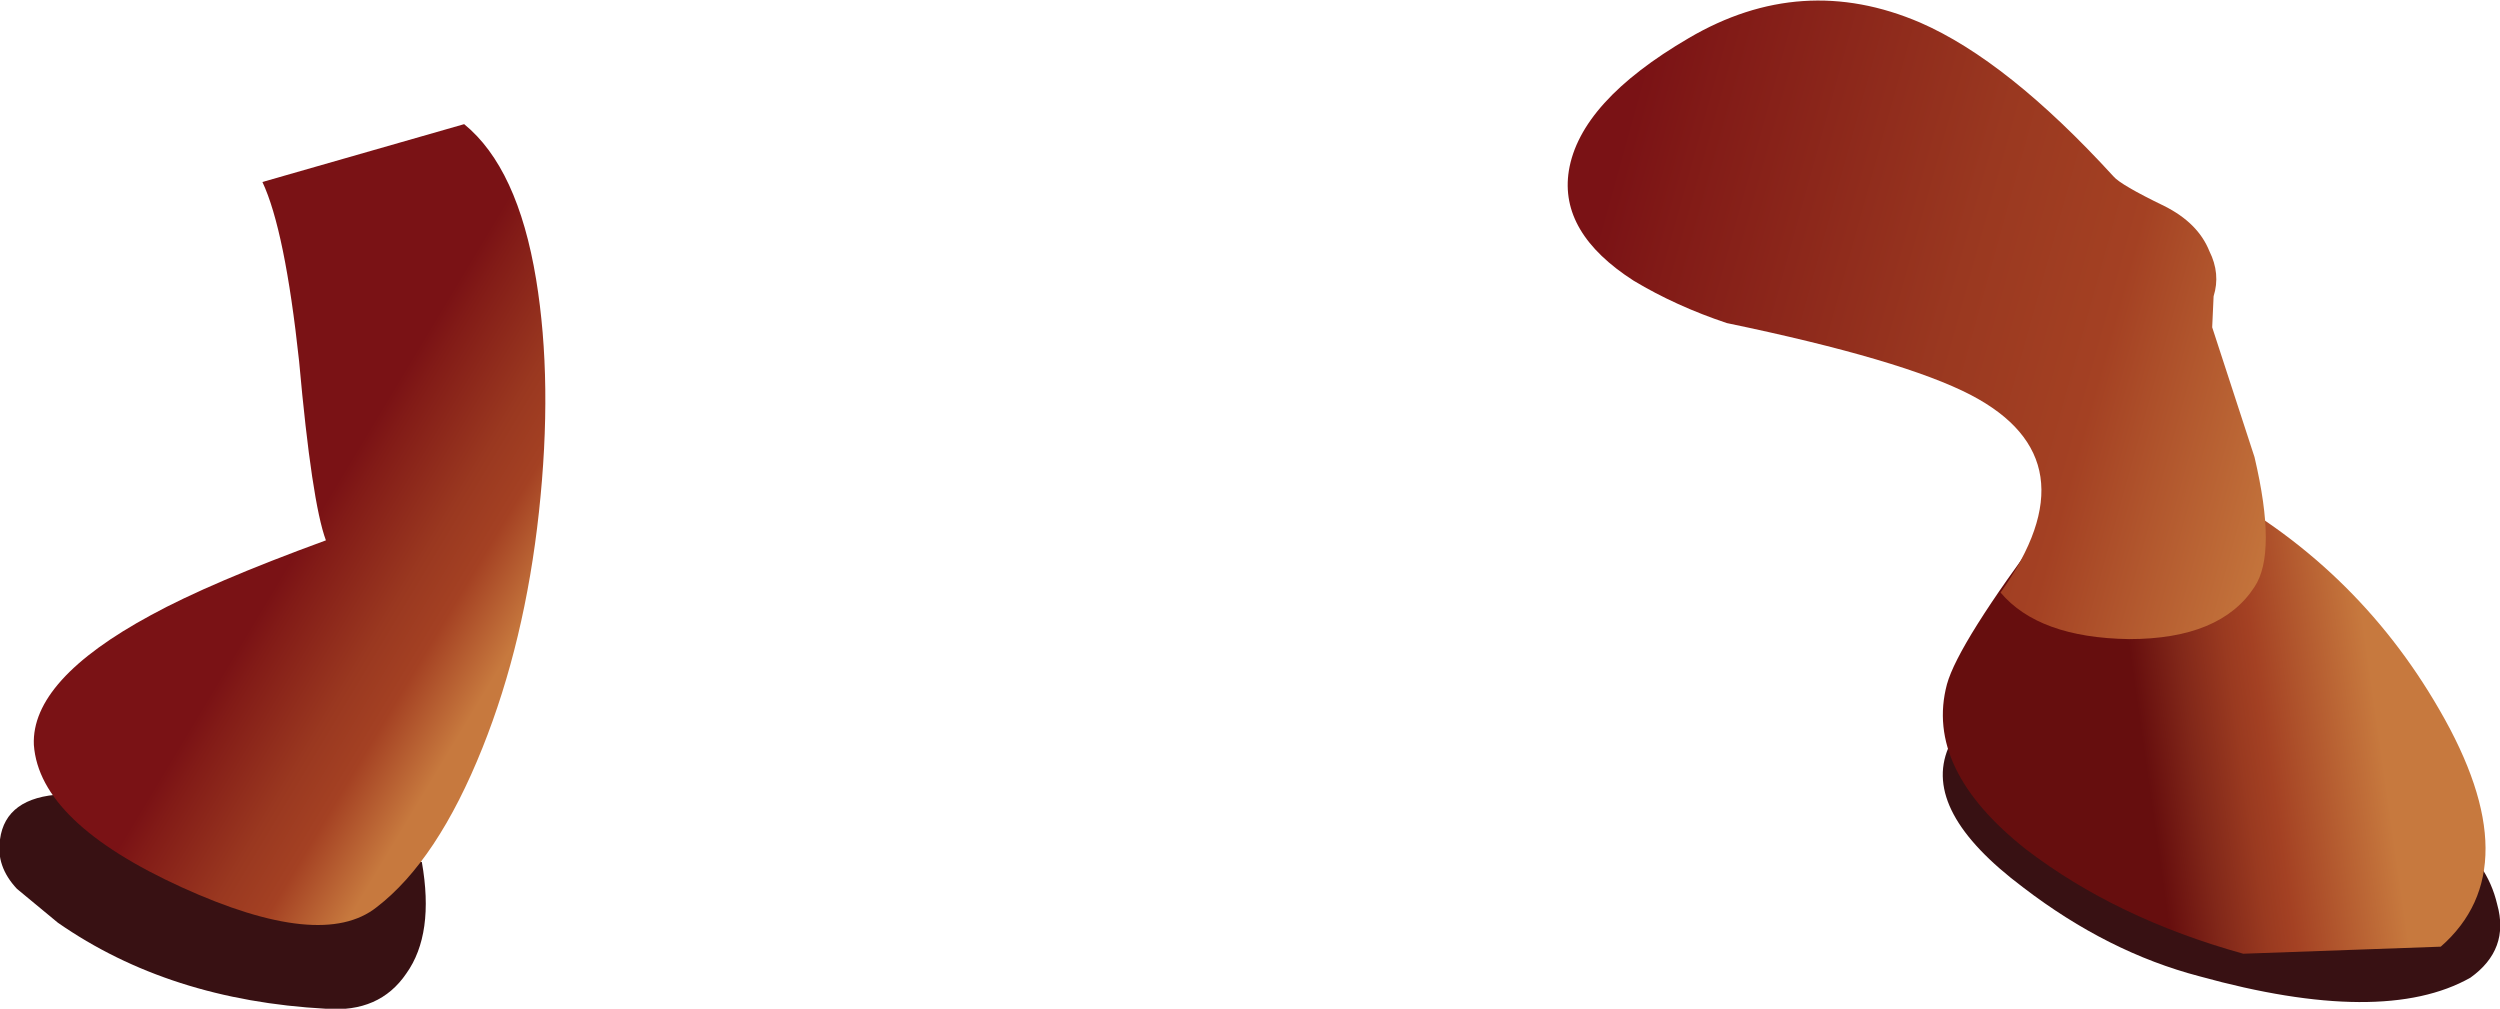 <?xml version="1.0" encoding="UTF-8" standalone="no"?>
<svg xmlns:xlink="http://www.w3.org/1999/xlink" height="35.75px" width="88.6px" xmlns="http://www.w3.org/2000/svg">
  <g transform="matrix(1.0, 0.0, 0.0, 1.0, -33.55, -100.1)">
    <path d="M48.5 130.65 Q48.95 133.2 47.95 134.6 47.0 136.0 45.1 135.85 39.55 135.55 35.6 132.8 L34.15 131.6 Q33.4 130.8 33.55 129.85 33.75 128.35 35.75 128.25 L38.85 128.5 48.5 130.65" fill="#381113" fill-rule="evenodd" stroke="none"/>
    <path d="M50.0 104.5 Q51.9 106.05 52.55 110.0 53.15 113.65 52.65 118.25 52.15 122.85 50.65 126.6 49.05 130.6 46.9 132.25 44.95 133.8 40.0 131.55 34.95 129.25 34.75 126.5 34.65 124.2 38.9 121.9 41.0 120.75 45.1 119.25 44.6 117.9 44.15 112.9 43.65 108.25 42.85 106.55 L50.0 104.5" fill="url(#gradient0)" fill-rule="evenodd" stroke="none"/>
    <path d="M105.05 124.95 L108.15 125.05 Q112.1 125.6 115.4 127.3 L117.9 128.45 Q119.45 129.1 120.35 129.7 121.7 130.65 122.05 132.15 122.5 133.75 121.1 134.75 118.0 136.5 111.5 134.7 108.25 133.85 105.25 131.55 101.65 128.85 102.6 126.6 103.15 125.2 105.05 124.95" fill="#381113" fill-rule="evenodd" stroke="none"/>
    <path d="M111.65 117.25 Q117.0 120.05 120.0 125.25 123.25 130.85 120.05 133.65 L113.05 133.9 Q108.55 132.65 105.35 130.2 101.75 127.35 102.55 124.35 102.95 122.9 106.1 118.7 L111.65 117.25" fill="url(#gradient1)" fill-rule="evenodd" stroke="none"/>
    <path d="M93.4 101.45 Q97.4 99.1 101.6 100.9 104.7 102.25 108.45 106.35 108.7 106.65 110.25 107.4 111.45 108.0 111.85 109.0 112.25 109.8 112.0 110.6 L111.95 111.7 113.45 116.3 Q114.25 119.7 113.45 120.9 112.25 122.75 109.0 122.75 105.8 122.7 104.45 121.1 107.8 116.4 103.4 114.1 101.0 112.85 94.75 111.55 92.95 110.95 91.45 110.05 88.8 108.35 89.15 106.15 89.55 103.7 93.4 101.45" fill="url(#gradient2)" fill-rule="evenodd" stroke="none"/>
  </g>
  <defs>
    <linearGradient gradientTransform="matrix(-0.005, -0.003, 0.003, -0.005, 49.3, 120.15)" gradientUnits="userSpaceOnUse" id="gradient0" spreadMethod="pad" x1="-819.2" x2="819.2">
      <stop offset="0.129" stop-color="#c7793e"/>
      <stop offset="0.396" stop-color="#a44123"/>
      <stop offset="0.58" stop-color="#9a3820"/>
      <stop offset="0.91" stop-color="#821b17"/>
      <stop offset="1.0" stop-color="#7a1215"/>
    </linearGradient>
    <linearGradient gradientTransform="matrix(-0.007, 0.001, -0.001, -0.007, 112.9, 126.1)" gradientUnits="userSpaceOnUse" id="gradient1" spreadMethod="pad" x1="-819.2" x2="819.2">
      <stop offset="0.075" stop-color="#c7793e"/>
      <stop offset="0.42" stop-color="#a44123"/>
      <stop offset="0.502" stop-color="#9a3a20"/>
      <stop offset="0.647" stop-color="#812719"/>
      <stop offset="0.796" stop-color="#660e0e"/>
    </linearGradient>
    <linearGradient gradientTransform="matrix(-0.018, -0.005, 0.005, -0.018, 105.05, 111.85)" gradientUnits="userSpaceOnUse" id="gradient2" spreadMethod="pad" x1="-819.2" x2="819.2">
      <stop offset="0.129" stop-color="#c7793e"/>
      <stop offset="0.396" stop-color="#a44123"/>
      <stop offset="0.58" stop-color="#9a3820"/>
      <stop offset="0.91" stop-color="#821b17"/>
      <stop offset="1.0" stop-color="#7a1215"/>
    </linearGradient>
  </defs>
</svg>
